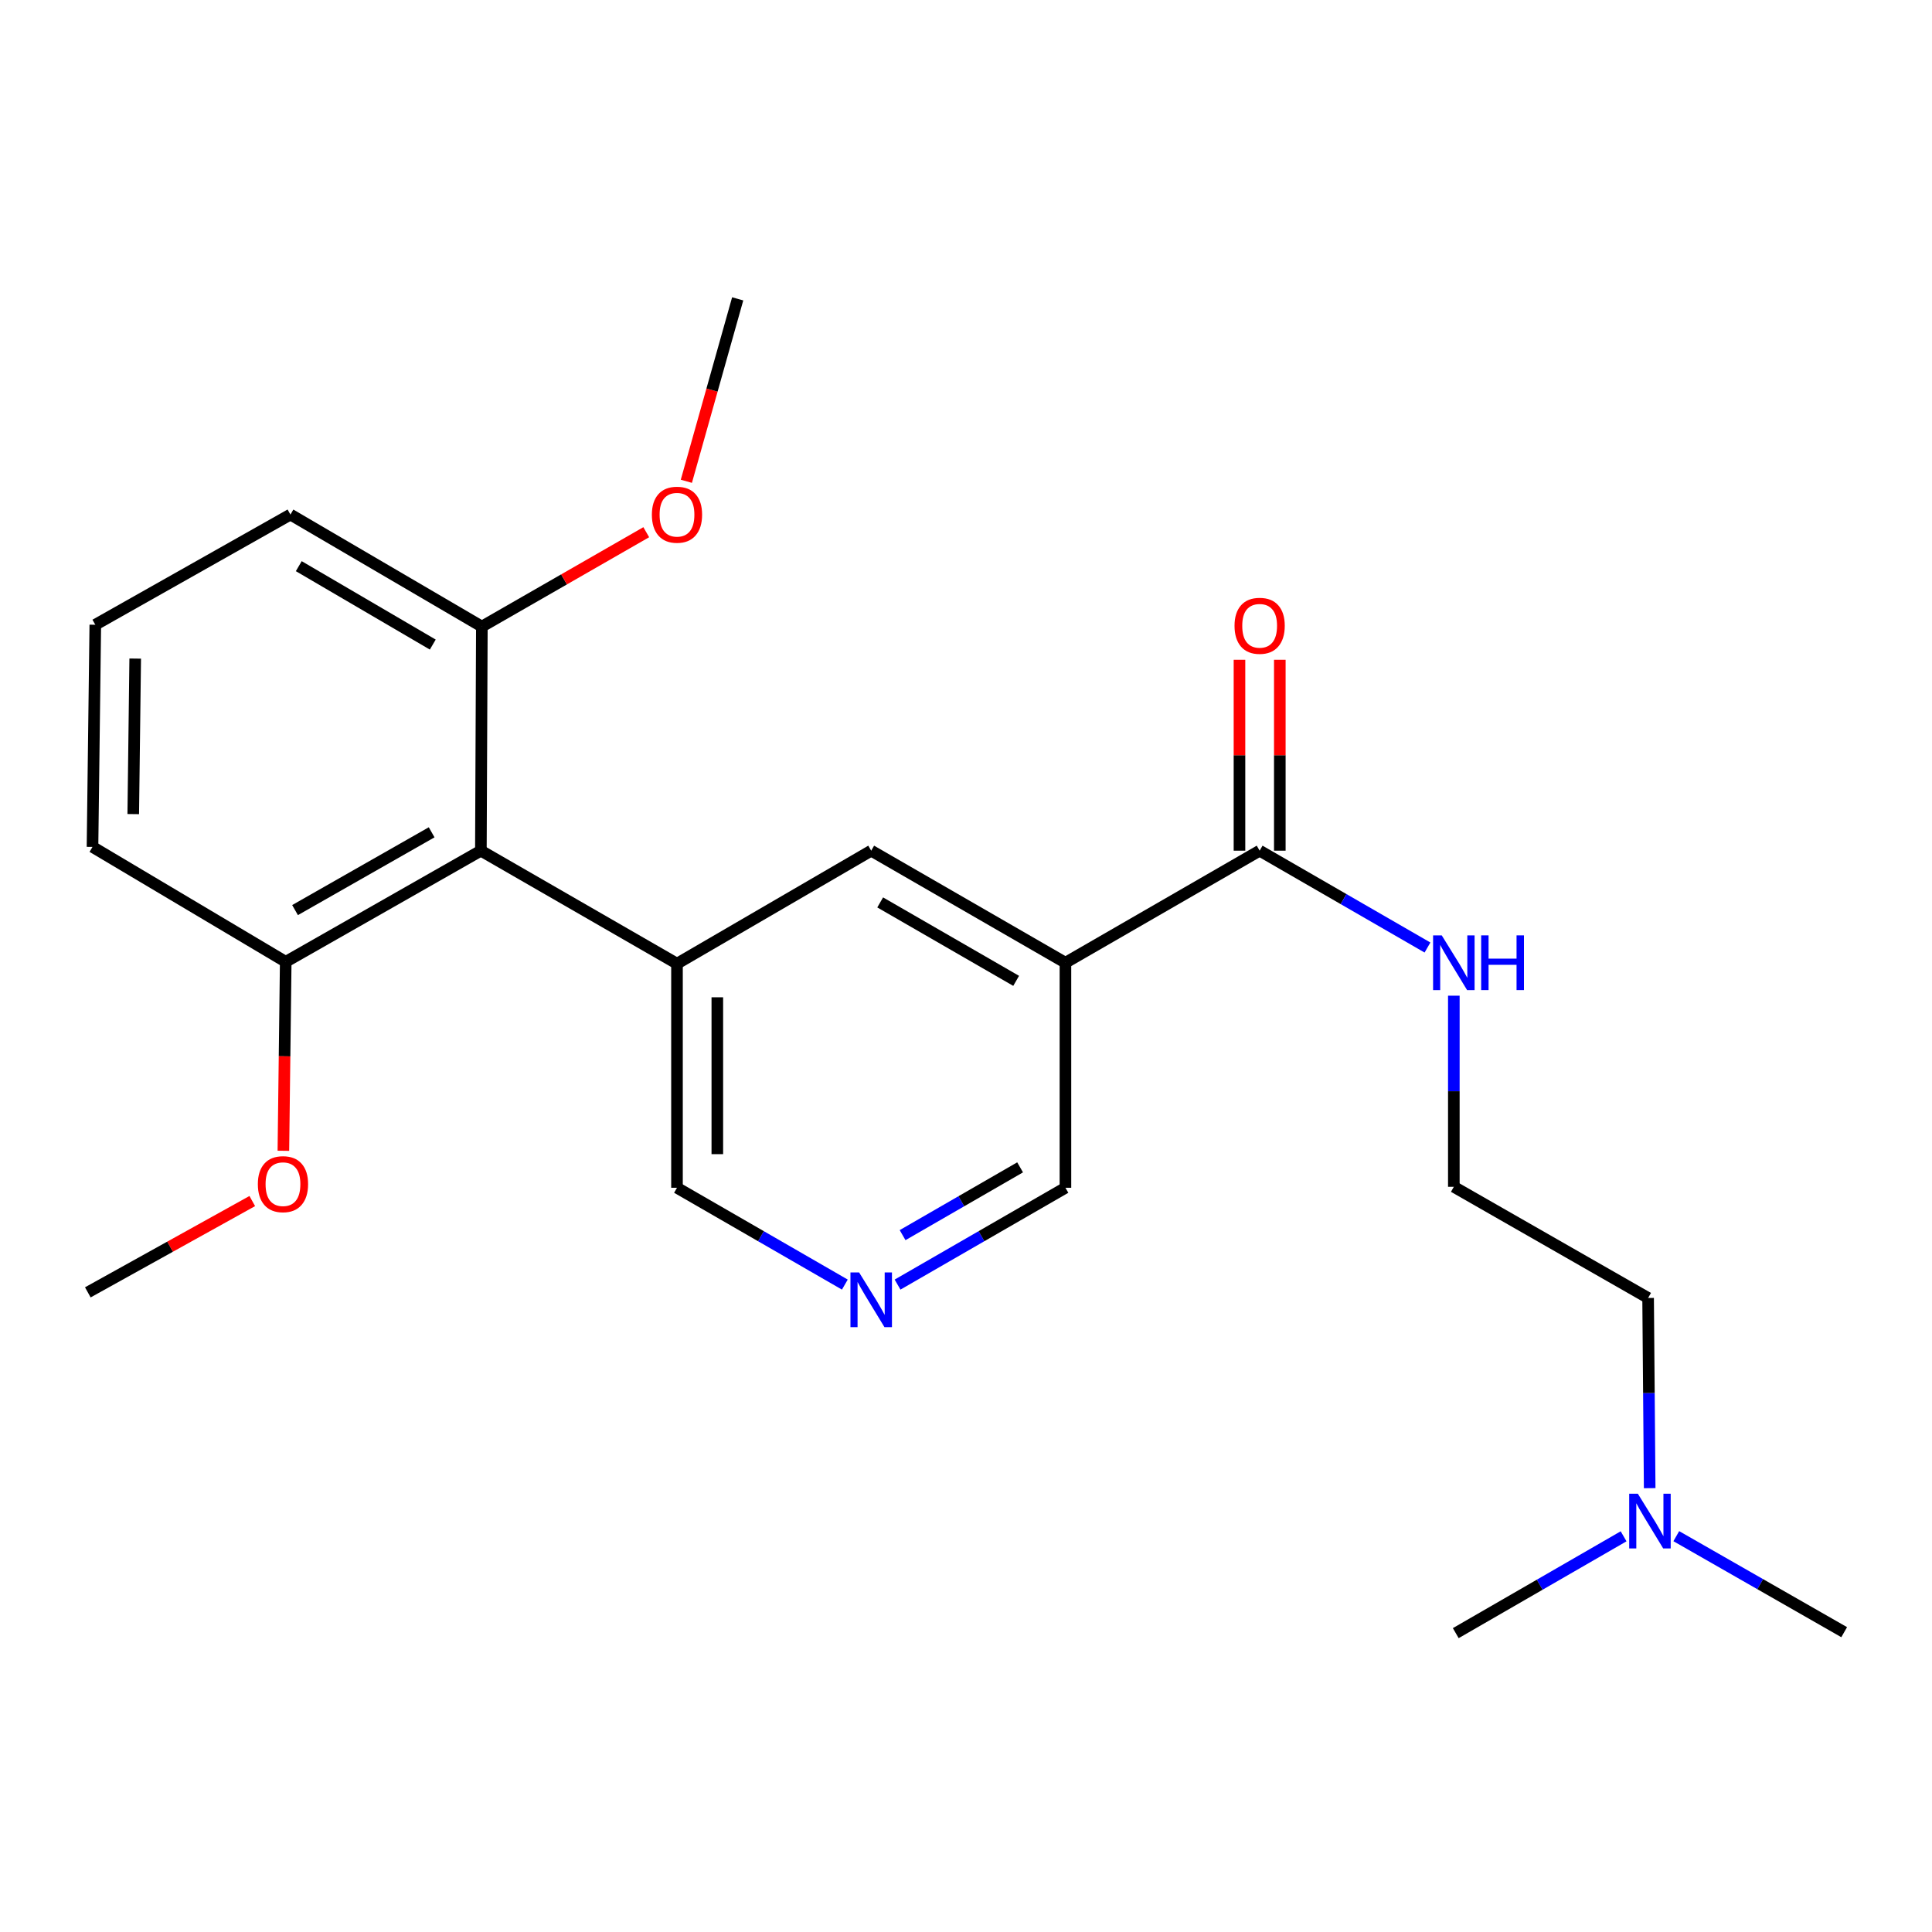 <?xml version='1.0' encoding='iso-8859-1'?>
<svg version='1.1' baseProfile='full'
              xmlns='http://www.w3.org/2000/svg'
                      xmlns:rdkit='http://www.rdkit.org/xml'
                      xmlns:xlink='http://www.w3.org/1999/xlink'
                  xml:space='preserve'
width='1000px' height='1000px' viewBox='0 0 1000 1000'>
<!-- END OF HEADER -->
<rect style='opacity:1.0;fill:#FFFFFF;stroke:none' width='1000' height='1000' x='0' y='0'> </rect>
<path class='bond-2' d='M 551.468,498.307 L 651.991,440.31' style='fill:none;fill-rule:evenodd;stroke:#000000;stroke-width:6px;stroke-linecap:butt;stroke-linejoin:miter;stroke-opacity:1' />
<path class='bond-3' d='M 551.468,498.307 L 450.933,440.31' style='fill:none;fill-rule:evenodd;stroke:#000000;stroke-width:6px;stroke-linecap:butt;stroke-linejoin:miter;stroke-opacity:1' />
<path class='bond-3' d='M 525.956,507.689 L 455.582,467.091' style='fill:none;fill-rule:evenodd;stroke:#000000;stroke-width:6px;stroke-linecap:butt;stroke-linejoin:miter;stroke-opacity:1' />
<path class='bond-9' d='M 551.468,498.307 L 551.468,614.787' style='fill:none;fill-rule:evenodd;stroke:#000000;stroke-width:6px;stroke-linecap:butt;stroke-linejoin:miter;stroke-opacity:1' />
<path class='bond-0' d='M 350.41,498.794 L 450.933,440.31' style='fill:none;fill-rule:evenodd;stroke:#000000;stroke-width:6px;stroke-linecap:butt;stroke-linejoin:miter;stroke-opacity:1' />
<path class='bond-1' d='M 350.41,498.794 L 248.901,440.31' style='fill:none;fill-rule:evenodd;stroke:#000000;stroke-width:6px;stroke-linecap:butt;stroke-linejoin:miter;stroke-opacity:1' />
<path class='bond-10' d='M 350.41,498.794 L 350.41,614.787' style='fill:none;fill-rule:evenodd;stroke:#000000;stroke-width:6px;stroke-linecap:butt;stroke-linejoin:miter;stroke-opacity:1' />
<path class='bond-10' d='M 371.285,516.193 L 371.285,597.388' style='fill:none;fill-rule:evenodd;stroke:#000000;stroke-width:6px;stroke-linecap:butt;stroke-linejoin:miter;stroke-opacity:1' />
<path class='bond-5' d='M 248.901,440.31 L 147.891,497.831' style='fill:none;fill-rule:evenodd;stroke:#000000;stroke-width:6px;stroke-linecap:butt;stroke-linejoin:miter;stroke-opacity:1' />
<path class='bond-5' d='M 223.42,430.799 L 152.713,471.064' style='fill:none;fill-rule:evenodd;stroke:#000000;stroke-width:6px;stroke-linecap:butt;stroke-linejoin:miter;stroke-opacity:1' />
<path class='bond-6' d='M 248.901,440.31 L 249.411,324.317' style='fill:none;fill-rule:evenodd;stroke:#000000;stroke-width:6px;stroke-linecap:butt;stroke-linejoin:miter;stroke-opacity:1' />
<path class='bond-7' d='M 662.428,440.31 L 662.428,390.906' style='fill:none;fill-rule:evenodd;stroke:#000000;stroke-width:6px;stroke-linecap:butt;stroke-linejoin:miter;stroke-opacity:1' />
<path class='bond-7' d='M 662.428,390.906 L 662.428,341.502' style='fill:none;fill-rule:evenodd;stroke:#FF0000;stroke-width:6px;stroke-linecap:butt;stroke-linejoin:miter;stroke-opacity:1' />
<path class='bond-7' d='M 641.553,440.31 L 641.553,390.906' style='fill:none;fill-rule:evenodd;stroke:#000000;stroke-width:6px;stroke-linecap:butt;stroke-linejoin:miter;stroke-opacity:1' />
<path class='bond-7' d='M 641.553,390.906 L 641.553,341.502' style='fill:none;fill-rule:evenodd;stroke:#FF0000;stroke-width:6px;stroke-linecap:butt;stroke-linejoin:miter;stroke-opacity:1' />
<path class='bond-8' d='M 651.991,440.31 L 695.426,465.373' style='fill:none;fill-rule:evenodd;stroke:#000000;stroke-width:6px;stroke-linecap:butt;stroke-linejoin:miter;stroke-opacity:1' />
<path class='bond-8' d='M 695.426,465.373 L 738.861,490.436' style='fill:none;fill-rule:evenodd;stroke:#0000FF;stroke-width:6px;stroke-linecap:butt;stroke-linejoin:miter;stroke-opacity:1' />
<path class='bond-4' d='M 464.574,664.905 L 508.021,639.846' style='fill:none;fill-rule:evenodd;stroke:#0000FF;stroke-width:6px;stroke-linecap:butt;stroke-linejoin:miter;stroke-opacity:1' />
<path class='bond-4' d='M 508.021,639.846 L 551.468,614.787' style='fill:none;fill-rule:evenodd;stroke:#000000;stroke-width:6px;stroke-linecap:butt;stroke-linejoin:miter;stroke-opacity:1' />
<path class='bond-4' d='M 467.179,639.304 L 497.592,621.763' style='fill:none;fill-rule:evenodd;stroke:#0000FF;stroke-width:6px;stroke-linecap:butt;stroke-linejoin:miter;stroke-opacity:1' />
<path class='bond-4' d='M 497.592,621.763 L 528.004,604.222' style='fill:none;fill-rule:evenodd;stroke:#000000;stroke-width:6px;stroke-linecap:butt;stroke-linejoin:miter;stroke-opacity:1' />
<path class='bond-23' d='M 437.292,664.904 L 393.851,639.846' style='fill:none;fill-rule:evenodd;stroke:#0000FF;stroke-width:6px;stroke-linecap:butt;stroke-linejoin:miter;stroke-opacity:1' />
<path class='bond-23' d='M 393.851,639.846 L 350.41,614.787' style='fill:none;fill-rule:evenodd;stroke:#000000;stroke-width:6px;stroke-linecap:butt;stroke-linejoin:miter;stroke-opacity:1' />
<path class='bond-13' d='M 147.891,497.831 L 147.285,546.738' style='fill:none;fill-rule:evenodd;stroke:#000000;stroke-width:6px;stroke-linecap:butt;stroke-linejoin:miter;stroke-opacity:1' />
<path class='bond-13' d='M 147.285,546.738 L 146.678,595.644' style='fill:none;fill-rule:evenodd;stroke:#FF0000;stroke-width:6px;stroke-linecap:butt;stroke-linejoin:miter;stroke-opacity:1' />
<path class='bond-17' d='M 147.891,497.831 L 47.878,438.362' style='fill:none;fill-rule:evenodd;stroke:#000000;stroke-width:6px;stroke-linecap:butt;stroke-linejoin:miter;stroke-opacity:1' />
<path class='bond-12' d='M 249.411,324.317 L 291.955,299.892' style='fill:none;fill-rule:evenodd;stroke:#000000;stroke-width:6px;stroke-linecap:butt;stroke-linejoin:miter;stroke-opacity:1' />
<path class='bond-12' d='M 291.955,299.892 L 334.498,275.467' style='fill:none;fill-rule:evenodd;stroke:#FF0000;stroke-width:6px;stroke-linecap:butt;stroke-linejoin:miter;stroke-opacity:1' />
<path class='bond-16' d='M 249.411,324.317 L 150.326,266.332' style='fill:none;fill-rule:evenodd;stroke:#000000;stroke-width:6px;stroke-linecap:butt;stroke-linejoin:miter;stroke-opacity:1' />
<path class='bond-16' d='M 224.005,333.635 L 154.646,293.046' style='fill:none;fill-rule:evenodd;stroke:#000000;stroke-width:6px;stroke-linecap:butt;stroke-linejoin:miter;stroke-opacity:1' />
<path class='bond-14' d='M 752.502,515.366 L 752.502,564.828' style='fill:none;fill-rule:evenodd;stroke:#0000FF;stroke-width:6px;stroke-linecap:butt;stroke-linejoin:miter;stroke-opacity:1' />
<path class='bond-14' d='M 752.502,564.828 L 752.502,614.289' style='fill:none;fill-rule:evenodd;stroke:#000000;stroke-width:6px;stroke-linecap:butt;stroke-linejoin:miter;stroke-opacity:1' />
<path class='bond-11' d='M 853.87,770.269 L 853.465,721.045' style='fill:none;fill-rule:evenodd;stroke:#0000FF;stroke-width:6px;stroke-linecap:butt;stroke-linejoin:miter;stroke-opacity:1' />
<path class='bond-11' d='M 853.465,721.045 L 853.06,671.822' style='fill:none;fill-rule:evenodd;stroke:#000000;stroke-width:6px;stroke-linecap:butt;stroke-linejoin:miter;stroke-opacity:1' />
<path class='bond-19' d='M 867.646,795.115 L 911.096,819.965' style='fill:none;fill-rule:evenodd;stroke:#0000FF;stroke-width:6px;stroke-linecap:butt;stroke-linejoin:miter;stroke-opacity:1' />
<path class='bond-19' d='M 911.096,819.965 L 954.545,844.814' style='fill:none;fill-rule:evenodd;stroke:#000000;stroke-width:6px;stroke-linecap:butt;stroke-linejoin:miter;stroke-opacity:1' />
<path class='bond-20' d='M 840.37,795.187 L 796.935,820.25' style='fill:none;fill-rule:evenodd;stroke:#0000FF;stroke-width:6px;stroke-linecap:butt;stroke-linejoin:miter;stroke-opacity:1' />
<path class='bond-20' d='M 796.935,820.25 L 753.499,845.313' style='fill:none;fill-rule:evenodd;stroke:#000000;stroke-width:6px;stroke-linecap:butt;stroke-linejoin:miter;stroke-opacity:1' />
<path class='bond-22' d='M 355.255,249.112 L 368.541,201.899' style='fill:none;fill-rule:evenodd;stroke:#FF0000;stroke-width:6px;stroke-linecap:butt;stroke-linejoin:miter;stroke-opacity:1' />
<path class='bond-22' d='M 368.541,201.899 L 381.826,154.687' style='fill:none;fill-rule:evenodd;stroke:#000000;stroke-width:6px;stroke-linecap:butt;stroke-linejoin:miter;stroke-opacity:1' />
<path class='bond-21' d='M 130.576,621.661 L 88.015,645.291' style='fill:none;fill-rule:evenodd;stroke:#FF0000;stroke-width:6px;stroke-linecap:butt;stroke-linejoin:miter;stroke-opacity:1' />
<path class='bond-21' d='M 88.015,645.291 L 45.455,668.922' style='fill:none;fill-rule:evenodd;stroke:#000000;stroke-width:6px;stroke-linecap:butt;stroke-linejoin:miter;stroke-opacity:1' />
<path class='bond-18' d='M 752.502,614.289 L 853.06,671.822' style='fill:none;fill-rule:evenodd;stroke:#000000;stroke-width:6px;stroke-linecap:butt;stroke-linejoin:miter;stroke-opacity:1' />
<path class='bond-15' d='M 49.328,323.366 L 150.326,266.332' style='fill:none;fill-rule:evenodd;stroke:#000000;stroke-width:6px;stroke-linecap:butt;stroke-linejoin:miter;stroke-opacity:1' />
<path class='bond-24' d='M 49.328,323.366 L 47.878,438.362' style='fill:none;fill-rule:evenodd;stroke:#000000;stroke-width:6px;stroke-linecap:butt;stroke-linejoin:miter;stroke-opacity:1' />
<path class='bond-24' d='M 69.984,340.878 L 68.969,421.376' style='fill:none;fill-rule:evenodd;stroke:#000000;stroke-width:6px;stroke-linecap:butt;stroke-linejoin:miter;stroke-opacity:1' />
<path  class='atom-5' d='M 444.673 658.613
L 453.953 673.613
Q 454.873 675.093, 456.353 677.773
Q 457.833 680.453, 457.913 680.613
L 457.913 658.613
L 461.673 658.613
L 461.673 686.933
L 457.793 686.933
L 447.833 670.533
Q 446.673 668.613, 445.433 666.413
Q 444.233 664.213, 443.873 663.533
L 443.873 686.933
L 440.193 686.933
L 440.193 658.613
L 444.673 658.613
' fill='#0000FF'/>
<path  class='atom-8' d='M 638.991 323.91
Q 638.991 317.11, 642.351 313.31
Q 645.711 309.51, 651.991 309.51
Q 658.271 309.51, 661.631 313.31
Q 664.991 317.11, 664.991 323.91
Q 664.991 330.79, 661.591 334.71
Q 658.191 338.59, 651.991 338.59
Q 645.751 338.59, 642.351 334.71
Q 638.991 330.83, 638.991 323.91
M 651.991 335.39
Q 656.311 335.39, 658.631 332.51
Q 660.991 329.59, 660.991 323.91
Q 660.991 318.35, 658.631 315.55
Q 656.311 312.71, 651.991 312.71
Q 647.671 312.71, 645.311 315.51
Q 642.991 318.31, 642.991 323.91
Q 642.991 329.63, 645.311 332.51
Q 647.671 335.39, 651.991 335.39
' fill='#FF0000'/>
<path  class='atom-9' d='M 746.242 484.147
L 755.522 499.147
Q 756.442 500.627, 757.922 503.307
Q 759.402 505.987, 759.482 506.147
L 759.482 484.147
L 763.242 484.147
L 763.242 512.467
L 759.362 512.467
L 749.402 496.067
Q 748.242 494.147, 747.002 491.947
Q 745.802 489.747, 745.442 489.067
L 745.442 512.467
L 741.762 512.467
L 741.762 484.147
L 746.242 484.147
' fill='#0000FF'/>
<path  class='atom-9' d='M 766.642 484.147
L 770.482 484.147
L 770.482 496.187
L 784.962 496.187
L 784.962 484.147
L 788.802 484.147
L 788.802 512.467
L 784.962 512.467
L 784.962 499.387
L 770.482 499.387
L 770.482 512.467
L 766.642 512.467
L 766.642 484.147
' fill='#0000FF'/>
<path  class='atom-12' d='M 847.751 773.156
L 857.031 788.156
Q 857.951 789.636, 859.431 792.316
Q 860.911 794.996, 860.991 795.156
L 860.991 773.156
L 864.751 773.156
L 864.751 801.476
L 860.871 801.476
L 850.911 785.076
Q 849.751 783.156, 848.511 780.956
Q 847.311 778.756, 846.951 778.076
L 846.951 801.476
L 843.271 801.476
L 843.271 773.156
L 847.751 773.156
' fill='#0000FF'/>
<path  class='atom-13' d='M 337.41 266.412
Q 337.41 259.612, 340.77 255.812
Q 344.13 252.012, 350.41 252.012
Q 356.69 252.012, 360.05 255.812
Q 363.41 259.612, 363.41 266.412
Q 363.41 273.292, 360.01 277.212
Q 356.61 281.092, 350.41 281.092
Q 344.17 281.092, 340.77 277.212
Q 337.41 273.332, 337.41 266.412
M 350.41 277.892
Q 354.73 277.892, 357.05 275.012
Q 359.41 272.092, 359.41 266.412
Q 359.41 260.852, 357.05 258.052
Q 354.73 255.212, 350.41 255.212
Q 346.09 255.212, 343.73 258.012
Q 341.41 260.812, 341.41 266.412
Q 341.41 272.132, 343.73 275.012
Q 346.09 277.892, 350.41 277.892
' fill='#FF0000'/>
<path  class='atom-14' d='M 133.465 612.919
Q 133.465 606.119, 136.825 602.319
Q 140.185 598.519, 146.465 598.519
Q 152.745 598.519, 156.105 602.319
Q 159.465 606.119, 159.465 612.919
Q 159.465 619.799, 156.065 623.719
Q 152.665 627.599, 146.465 627.599
Q 140.225 627.599, 136.825 623.719
Q 133.465 619.839, 133.465 612.919
M 146.465 624.399
Q 150.785 624.399, 153.105 621.519
Q 155.465 618.599, 155.465 612.919
Q 155.465 607.359, 153.105 604.559
Q 150.785 601.719, 146.465 601.719
Q 142.145 601.719, 139.785 604.519
Q 137.465 607.319, 137.465 612.919
Q 137.465 618.639, 139.785 621.519
Q 142.145 624.399, 146.465 624.399
' fill='#FF0000'/>
</svg>
